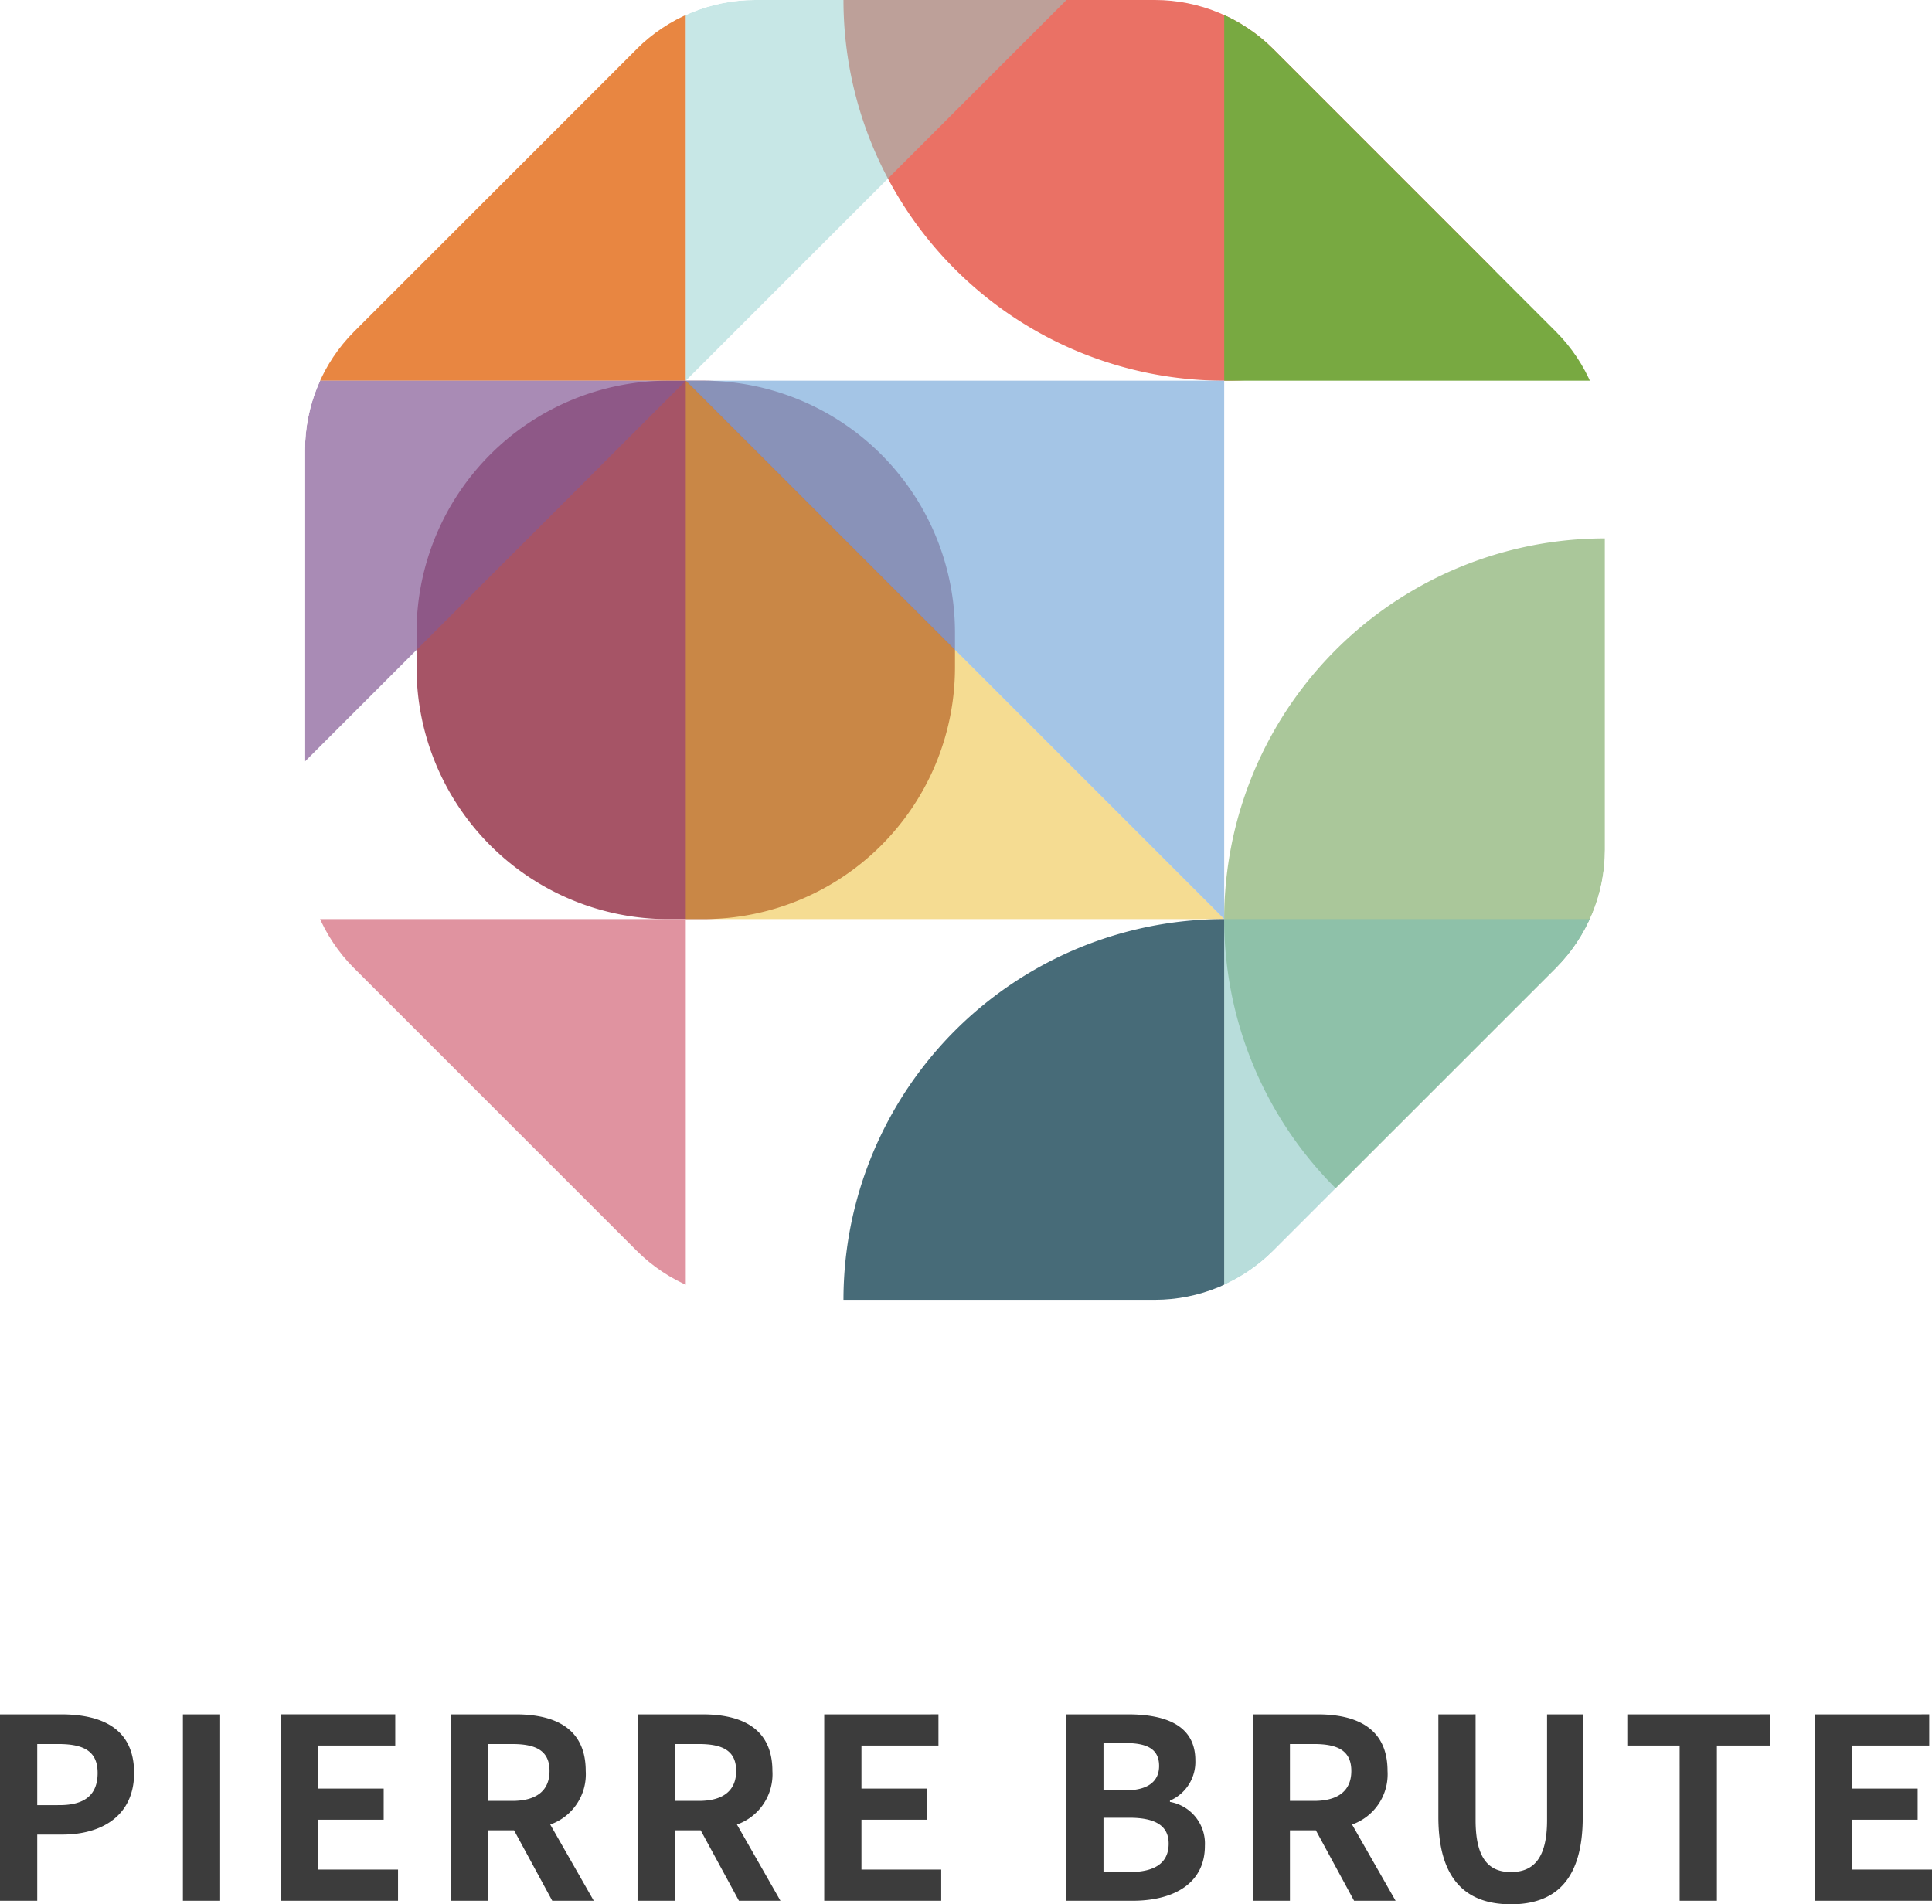 <svg xmlns="http://www.w3.org/2000/svg" xmlns:xlink="http://www.w3.org/1999/xlink" width="138.222" height="136.252" viewBox="0 0 138.222 136.252">
  <defs>
    <clipPath id="clip-path">
      <path id="パス_66" data-name="パス 66" d="M32.2,0a11.992,11.992,0,0,0-8.476,3.511L3.511,23.728A11.993,11.993,0,0,0,0,32.205V60.8a11.992,11.992,0,0,0,3.511,8.476L23.728,89.49A11.992,11.992,0,0,0,32.2,93H60.795a11.993,11.993,0,0,0,8.477-3.511L89.49,69.272A11.992,11.992,0,0,0,93,60.8V32.205a11.993,11.993,0,0,0-3.511-8.477L69.272,3.511A11.993,11.993,0,0,0,60.795,0Z" fill="none"/>
    </clipPath>
    <clipPath id="clip-path-2">
      <rect id="長方形_279" data-name="長方形 279" width="38.522" height="38.522" fill="none"/>
    </clipPath>
    <clipPath id="clip-path-4">
      <rect id="長方形_281" data-name="長方形 281" width="27.239" height="27.239" fill="none"/>
    </clipPath>
    <clipPath id="clip-path-5">
      <rect id="長方形_282" data-name="長方形 282" width="27.239" height="46.5" fill="none"/>
    </clipPath>
  </defs>
  <g id="グループ_898" data-name="グループ 898" transform="translate(-121.177 -6469)">
    <g id="グループ_882" data-name="グループ 882" transform="translate(0 1562)">
      <g id="グループ_881" data-name="グループ 881" transform="translate(143 4907)" clip-path="url(#clip-path)">
        <path id="パス_54" data-name="パス 54" d="M58.8,27.24h0A27.159,27.159,0,0,0,78.06,19.262L58.8,0H31.559A27.239,27.239,0,0,0,58.8,27.24" transform="translate(6.963)" fill="#ea7165"/>
        <path id="パス_55" data-name="パス 55" d="M27.043,60.838H24.551A18.016,18.016,0,0,1,6.536,42.823V40.331A18.016,18.016,0,0,1,24.551,22.316h2.491A18.016,18.016,0,0,1,45.058,40.331v2.491A18.016,18.016,0,0,1,27.043,60.838" transform="translate(1.442 4.924)" fill="#a65466"/>
        <path id="パス_56" data-name="パス 56" d="M27.239,27.239H0L27.239,0Z" transform="translate(0 0)" fill="#e88641"/>
        <g id="グループ_865" data-name="グループ 865" transform="translate(27.239 27.239)" opacity="0.7">
          <g id="グループ_864" data-name="グループ 864">
            <g id="グループ_863" data-name="グループ 863" clip-path="url(#clip-path-2)">
              <path id="パス_57" data-name="パス 57" d="M60.838,22.316V60.838L22.316,22.316Z" transform="translate(-22.316 -22.316)" fill="#7eacdb"/>
            </g>
          </g>
        </g>
        <g id="グループ_868" data-name="グループ 868" transform="translate(27.239 27.239)" opacity="0.5">
          <g id="グループ_867" data-name="グループ 867">
            <g id="グループ_866" data-name="グループ 866" clip-path="url(#clip-path-2)">
              <path id="パス_58" data-name="パス 58" d="M22.316,60.838V22.316L60.838,60.838Z" transform="translate(-22.316 -22.316)" fill="#ebb925"/>
            </g>
          </g>
        </g>
        <g id="グループ_871" data-name="グループ 871" transform="translate(0 27.239)" opacity="0.7">
          <g id="グループ_870" data-name="グループ 870">
            <g id="グループ_869" data-name="グループ 869" clip-path="url(#clip-path-4)">
              <path id="パス_59" data-name="パス 59" d="M0,22.316H27.24L0,49.555Z" transform="translate(0 -22.316)" fill="#845a96"/>
            </g>
          </g>
        </g>
        <path id="パス_60" data-name="パス 60" d="M53.875,27.239V0l27.24,27.24Z" transform="translate(11.887 0)" fill="#78a941"/>
        <path id="パス_61" data-name="パス 61" d="M27.239,53.875v27.24L0,53.875Z" transform="translate(0 11.887)" fill="#e093a0"/>
        <g id="グループ_874" data-name="グループ 874" transform="translate(65.761 38.522)" opacity="0.5">
          <g id="グループ_873" data-name="グループ 873">
            <g id="グループ_872" data-name="グループ 872" clip-path="url(#clip-path-5)">
              <path id="パス_62" data-name="パス 62" d="M53.875,58.8h0A27.159,27.159,0,0,0,61.853,78.06L81.115,58.8V31.559A27.239,27.239,0,0,0,53.875,58.8" transform="translate(-53.875 -31.559)" fill="#558f35"/>
            </g>
          </g>
        </g>
        <path id="パス_63" data-name="パス 63" d="M58.8,81.114H31.559A27.239,27.239,0,0,1,58.8,53.874" transform="translate(6.963 11.886)" fill="#476b78"/>
        <g id="グループ_877" data-name="グループ 877" transform="translate(27.239 0)" opacity="0.5">
          <g id="グループ_876" data-name="グループ 876">
            <g id="グループ_875" data-name="グループ 875" clip-path="url(#clip-path-4)">
              <path id="パス_64" data-name="パス 64" d="M22.316,0h27.24L22.316,27.24Z" transform="translate(-22.316 0)" fill="#90cfcd"/>
            </g>
          </g>
        </g>
        <g id="グループ_880" data-name="グループ 880" transform="translate(65.761 65.761)" opacity="0.5">
          <g id="グループ_879" data-name="グループ 879">
            <g id="グループ_878" data-name="グループ 878" clip-path="url(#clip-path-4)">
              <path id="パス_65" data-name="パス 65" d="M53.875,53.875h27.24l-27.24,27.24Z" transform="translate(-53.875 -53.875)" fill="#71bbb8"/>
            </g>
          </g>
        </g>
      </g>
      <path id="パス_82" data-name="パス 82" d="M-68.823,0h2.664V-4.734h1.782c2.862,0,5.148-1.368,5.148-4.41,0-3.15-2.268-4.194-5.22-4.194h-4.374Zm2.664-6.84v-4.374h1.512c1.836,0,2.808.522,2.808,2.07,0,1.53-.882,2.3-2.718,2.3ZM-55.737,0h2.664V-13.338h-2.664Zm7.02,0h8.37V-2.232h-5.706V-5.8h4.68V-8.028h-4.68v-3.078h5.508v-2.232h-8.172Zm12.15,0H-33.9V-5.04h1.854L-29.313,0h2.97l-3.114-5.454a3.813,3.813,0,0,0,2.538-3.834c0-3.06-2.214-4.05-5-4.05h-4.644ZM-33.9-7.146v-4.068h1.728c1.71,0,2.664.486,2.664,1.926,0,1.422-.954,2.142-2.664,2.142ZM-23.211,0h2.664V-5.04h1.854L-15.957,0h2.97L-16.1-5.454a3.813,3.813,0,0,0,2.538-3.834c0-3.06-2.214-4.05-5-4.05h-4.644Zm2.664-7.146v-4.068h1.728c1.71,0,2.664.486,2.664,1.926,0,1.422-.954,2.142-2.664,2.142ZM-9.855,0h8.37V-2.232H-7.191V-5.8h4.68V-8.028h-4.68v-3.078h5.508v-2.232H-9.855ZM7.461,0h4.752c2.934,0,5.166-1.242,5.166-3.924a3.029,3.029,0,0,0-2.5-3.15v-.09a3.022,3.022,0,0,0,1.818-2.88c0-2.484-2.088-3.294-4.824-3.294H7.461Zm2.664-7.9v-3.384h1.584c1.6,0,2.394.468,2.394,1.638,0,1.062-.738,1.746-2.43,1.746Zm0,5.85V-5.94h1.854c1.836,0,2.808.558,2.808,1.854,0,1.386-.99,2.034-2.808,2.034ZM20.8,0h2.664V-5.04h1.854L28.053,0h2.97L27.909-5.454a3.813,3.813,0,0,0,2.538-3.834c0-3.06-2.214-4.05-5-4.05H20.8Zm2.664-7.146v-4.068h1.728c1.71,0,2.664.486,2.664,1.926,0,1.422-.954,2.142-2.664,2.142Zm15.8,7.4c3.258,0,5.148-1.818,5.148-6.246v-7.344H41.859V-5.76c0,2.772-1.008,3.708-2.592,3.708-1.548,0-2.52-.936-2.52-3.708v-7.578H34.083v7.344C34.083-1.566,36.027.252,39.267.252ZM51.345,0h2.664V-11.106h3.78v-2.232H47.6v2.232h3.744Zm9.684,0H69.4V-2.232H63.693V-5.8h4.68V-8.028h-4.68v-3.078H69.2v-2.232H61.029Z" transform="translate(190 5043)" fill="#3c3c3c"/>
    </g>
  </g>
</svg>
